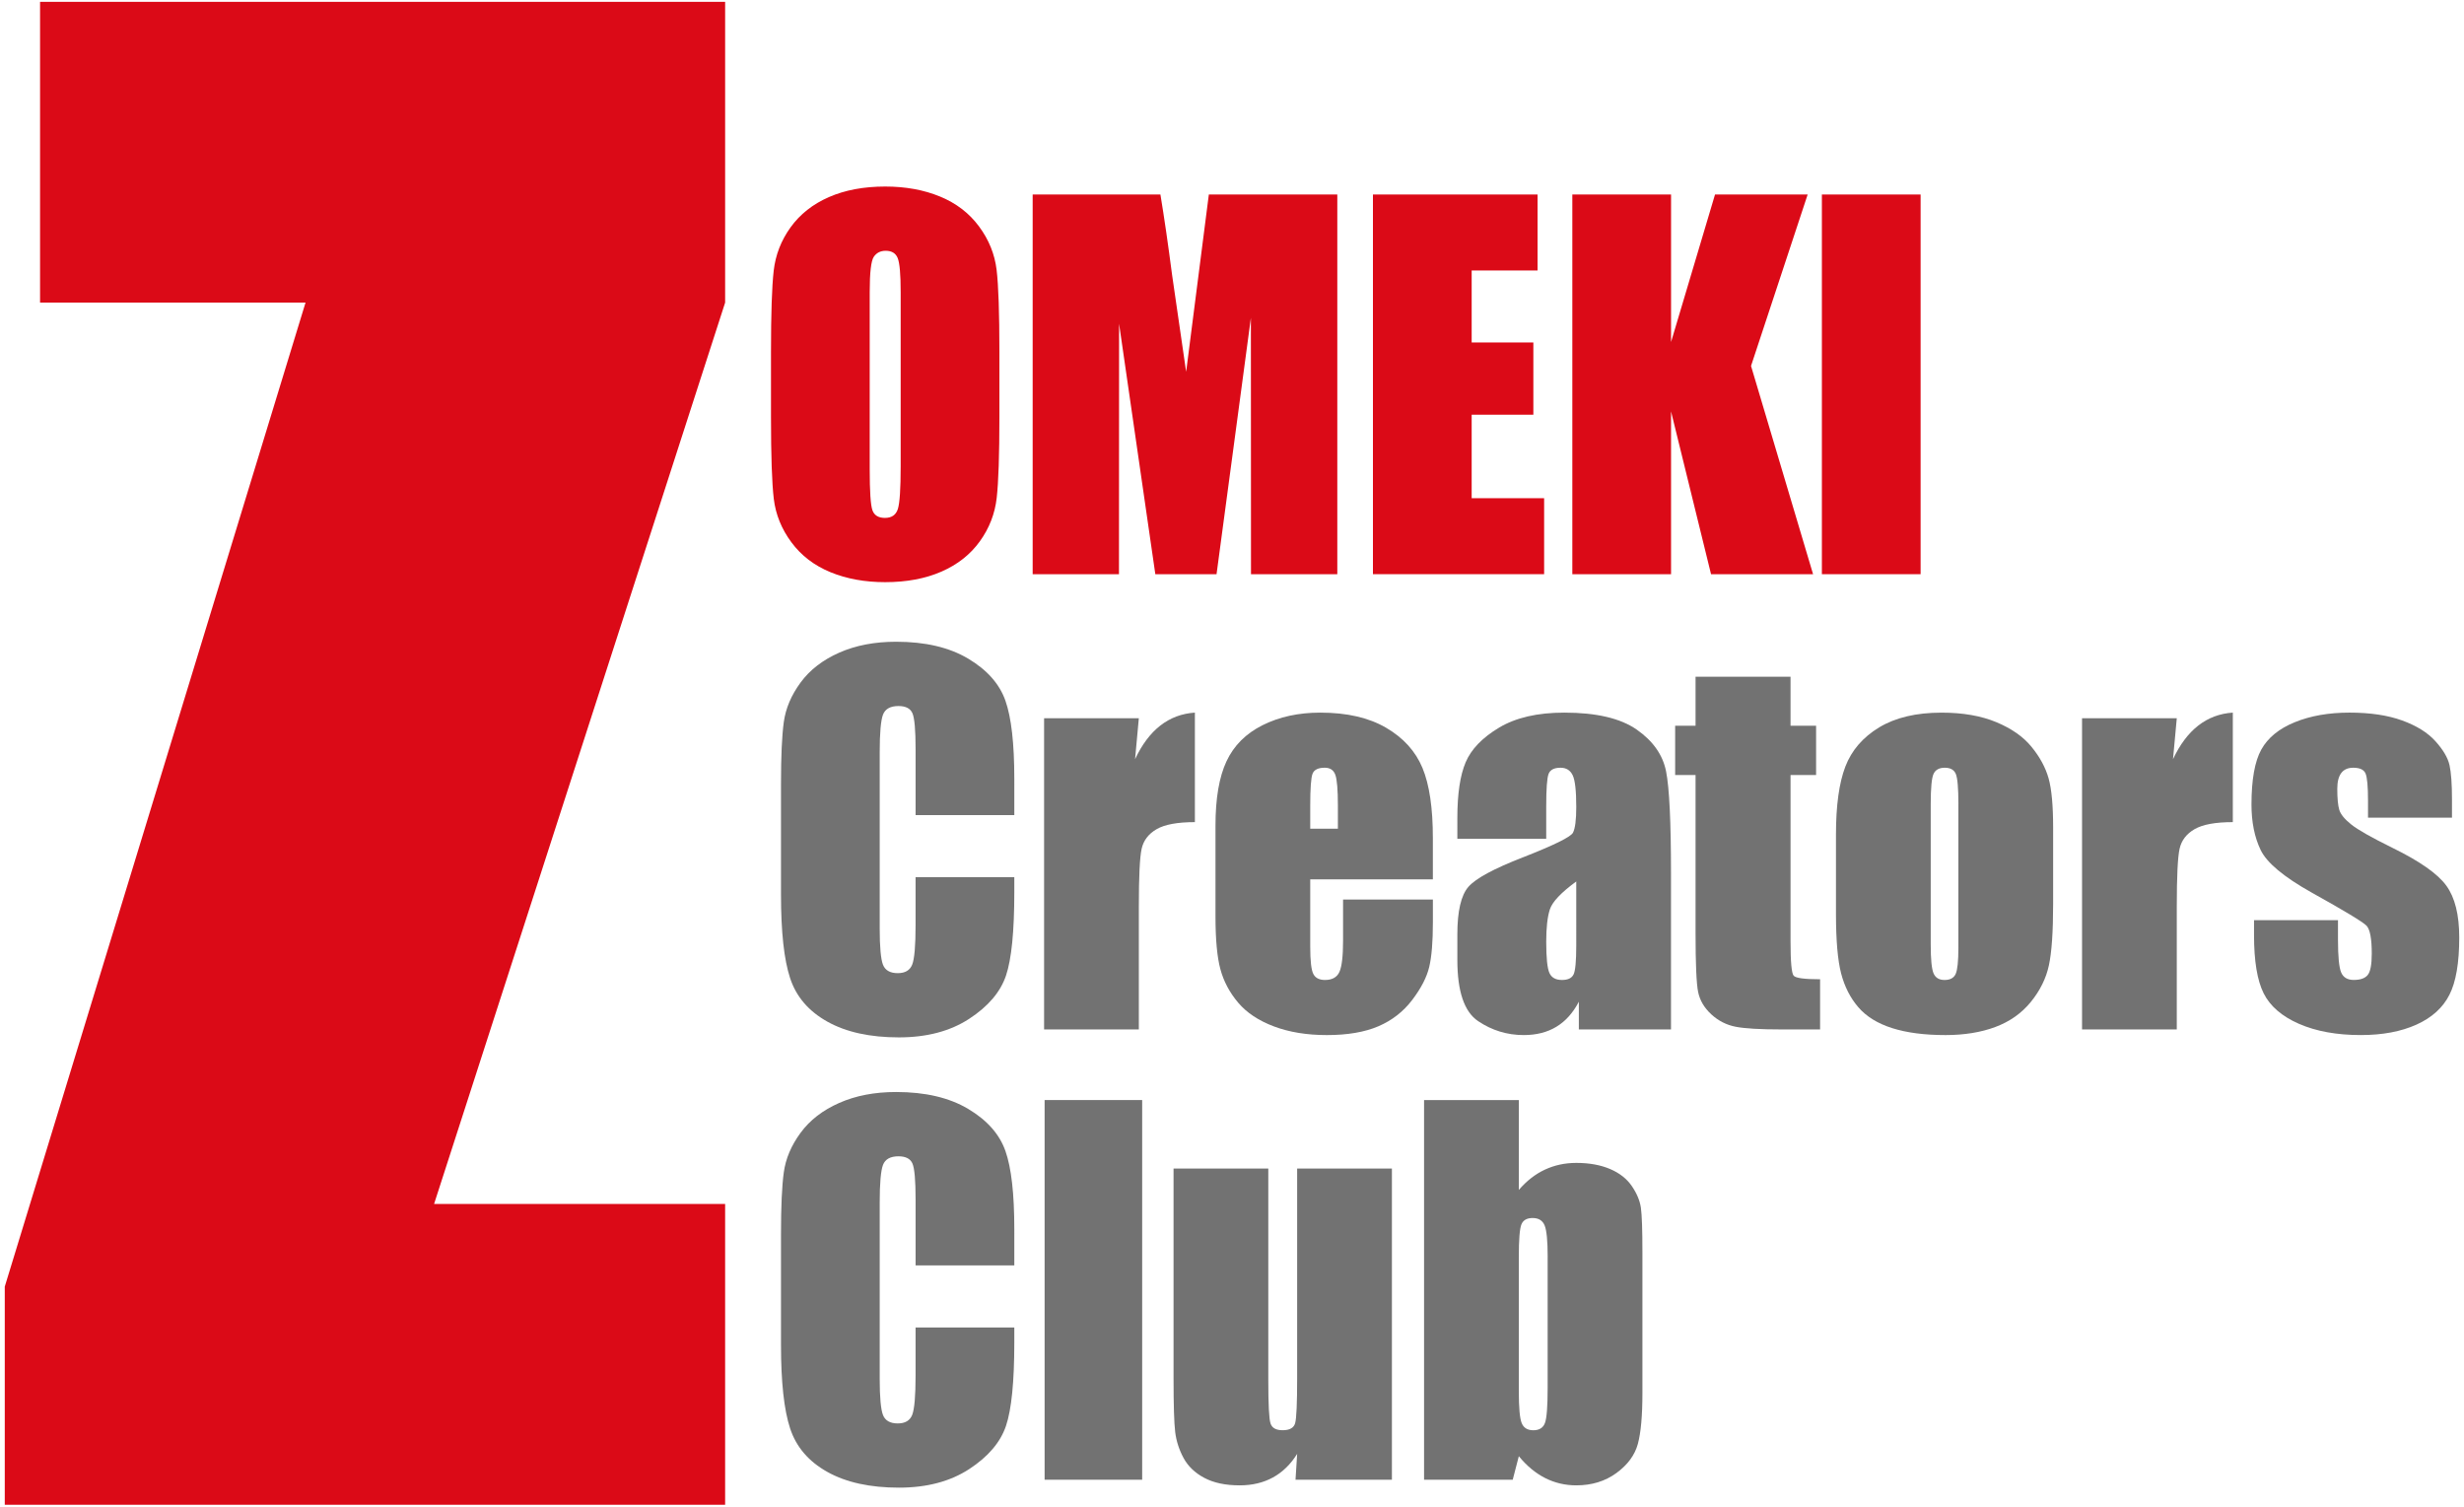 <?xml version="1.0" encoding="utf-8"?>
<!-- Generator: Adobe Illustrator 15.0.0, SVG Export Plug-In  -->
<!DOCTYPE svg PUBLIC "-//W3C//DTD SVG 1.1//EN" "http://www.w3.org/Graphics/SVG/1.1/DTD/svg11.dtd">
<svg version="1.1"
	 xmlns="http://www.w3.org/2000/svg" xmlns:xlink="http://www.w3.org/1999/xlink" xmlns:a="http://ns.adobe.com/AdobeSVGViewerExtensions/3.0/"
	 x="0px" y="0px" width="175px" height="107px" viewBox="-0.339 -0.13 175 107" enable-background="new -0.339 -0.13 175 107"
	 xml:space="preserve">
<defs>
</defs>
<g>
	<g>
		<g>
			<path fill="#727272" d="M71.701,57.76h-7.012v-4.687c0-1.363-0.076-2.213-0.226-2.552c-0.149-0.338-0.479-0.507-0.991-0.507
				c-0.577,0-0.943,0.206-1.1,0.616c-0.154,0.411-0.232,1.3-0.232,2.665v12.525c0,1.311,0.078,2.165,0.232,2.565
				c0.156,0.399,0.506,0.6,1.05,0.6c0.522,0,0.863-0.2,1.024-0.602c0.161-0.4,0.242-1.341,0.242-2.821v-3.39h7.012v1.051
				c0,2.791-0.197,4.771-0.592,5.938c-0.395,1.167-1.266,2.19-2.615,3.069c-1.349,0.878-3.012,1.317-4.988,1.317
				c-2.054,0-3.747-0.372-5.08-1.116c-1.332-0.743-2.215-1.773-2.648-3.09c-0.433-1.315-0.648-3.295-0.648-5.938v-7.878
				c0-1.943,0.066-3.4,0.199-4.372s0.53-1.907,1.191-2.807c0.66-0.899,1.576-1.607,2.748-2.124s2.518-0.774,4.039-0.774
				c2.065,0,3.77,0.399,5.113,1.197c1.344,0.799,2.227,1.794,2.648,2.986c0.422,1.191,0.633,3.046,0.633,5.563V57.76z"/>
			<path fill="#727272" d="M80.544,50.881l-0.267,2.906c0.977-2.081,2.393-3.184,4.248-3.306v7.778
				c-1.233,0-2.139,0.166-2.716,0.499c-0.577,0.334-0.933,0.797-1.065,1.392c-0.134,0.594-0.2,1.962-0.2,4.105v8.728h-6.729V50.881
				H80.544z"/>
			<path fill="#727272" d="M101.428,62.323h-8.711v4.78c0,1,0.072,1.644,0.217,1.933c0.144,0.289,0.422,0.433,0.832,0.433
				c0.511,0,0.853-0.191,1.025-0.574c0.172-0.383,0.258-1.124,0.258-2.224v-2.915h6.379v1.633c0,1.365-0.086,2.415-0.258,3.147
				c-0.173,0.733-0.575,1.516-1.208,2.349s-1.435,1.457-2.407,1.874c-0.971,0.416-2.189,0.624-3.655,0.624
				c-1.422,0-2.677-0.205-3.765-0.616c-1.088-0.41-1.935-0.974-2.54-1.69c-0.604-0.716-1.024-1.504-1.257-2.365
				c-0.234-0.86-0.35-2.112-0.35-3.756V58.51c0-1.933,0.26-3.456,0.782-4.572s1.376-1.971,2.565-2.565
				c1.188-0.594,2.553-0.891,4.097-0.891c1.888,0,3.445,0.357,4.673,1.074c1.227,0.716,2.087,1.665,2.581,2.848
				s0.741,2.846,0.741,4.989V62.323z M94.682,58.726V57.11c0-1.144-0.061-1.882-0.183-2.215c-0.122-0.334-0.372-0.5-0.749-0.5
				c-0.467,0-0.756,0.142-0.867,0.425s-0.166,1.047-0.166,2.29v1.615H94.682z"/>
			<path fill="#727272" d="M109.479,59.442h-6.313V57.96c0-1.71,0.197-3.028,0.592-3.956c0.395-0.927,1.186-1.746,2.373-2.457
				c1.188-0.71,2.732-1.065,4.631-1.065c2.275,0,3.992,0.402,5.146,1.207c1.154,0.806,1.85,1.794,2.082,2.965
				c0.233,1.172,0.35,3.584,0.35,7.237v11.093h-6.545v-1.97c-0.412,0.79-0.941,1.383-1.592,1.777
				c-0.648,0.395-1.424,0.592-2.322,0.592c-1.178,0-2.258-0.33-3.24-0.99c-0.982-0.661-1.475-2.107-1.475-4.339v-1.816
				c0-1.654,0.262-2.781,0.783-3.381s1.815-1.299,3.881-2.099c2.209-0.866,3.393-1.449,3.548-1.749s0.233-0.91,0.233-1.832
				c0-1.154-0.086-1.907-0.258-2.257c-0.173-0.35-0.459-0.524-0.858-0.524c-0.456,0-0.739,0.147-0.85,0.441s-0.167,1.058-0.167,2.29
				V59.442z M111.611,62.474c-1.078,0.788-1.702,1.449-1.874,1.981c-0.173,0.533-0.259,1.3-0.259,2.299
				c0,1.144,0.076,1.882,0.226,2.216c0.149,0.333,0.446,0.499,0.892,0.499c0.422,0,0.696-0.13,0.824-0.392
				c0.127-0.261,0.191-0.946,0.191-2.057V62.474z"/>
			<path fill="#727272" d="M126.83,47.933v3.481h1.815v3.498h-1.815v11.825c0,1.455,0.074,2.266,0.225,2.432
				c0.15,0.167,0.774,0.25,1.874,0.25v3.564h-2.716c-1.531,0-2.625-0.063-3.281-0.191c-0.654-0.128-1.232-0.422-1.731-0.883
				c-0.5-0.461-0.811-0.988-0.933-1.582c-0.123-0.595-0.184-1.991-0.184-4.189V54.912h-1.449v-3.498h1.449v-3.481H126.83z"/>
			<path fill="#727272" d="M145.48,58.643v5.413c0,1.988-0.1,3.445-0.3,4.372c-0.2,0.928-0.628,1.794-1.282,2.599
				c-0.656,0.805-1.496,1.399-2.523,1.782s-2.207,0.574-3.539,0.574c-1.488,0-2.749-0.164-3.781-0.491
				c-1.033-0.327-1.836-0.821-2.407-1.482c-0.571-0.66-0.979-1.46-1.224-2.398c-0.244-0.938-0.367-2.346-0.367-4.222v-5.663
				c0-2.055,0.223-3.659,0.666-4.813c0.444-1.155,1.244-2.082,2.398-2.782c1.155-0.699,2.633-1.049,4.432-1.049
				c1.51,0,2.807,0.225,3.889,0.675c1.082,0.449,1.918,1.035,2.507,1.757s0.991,1.466,1.208,2.231
				C145.372,55.911,145.48,57.077,145.48,58.643z M138.752,56.977c0-1.132-0.062-1.846-0.184-2.14
				c-0.123-0.294-0.383-0.441-0.783-0.441c-0.399,0-0.666,0.147-0.799,0.441c-0.134,0.294-0.2,1.008-0.2,2.14v9.978
				c0,1.044,0.066,1.724,0.2,2.04c0.133,0.316,0.394,0.475,0.782,0.475c0.399,0,0.663-0.144,0.792-0.433
				c0.127-0.289,0.191-0.91,0.191-1.865V56.977z"/>
			<path fill="#727272" d="M154.262,50.881l-0.268,2.906c0.978-2.081,2.394-3.184,4.248-3.306v7.778
				c-1.232,0-2.138,0.166-2.715,0.499c-0.578,0.334-0.934,0.797-1.066,1.392c-0.133,0.594-0.199,1.962-0.199,4.105v8.728h-6.729
				V50.881H154.262z"/>
			<path fill="#727272" d="M173.807,57.943h-5.963v-1.199c0-1.021-0.059-1.669-0.176-1.94c-0.116-0.272-0.408-0.408-0.874-0.408
				c-0.378,0-0.661,0.125-0.85,0.375c-0.188,0.249-0.283,0.624-0.283,1.124c0,0.678,0.048,1.174,0.142,1.49s0.377,0.664,0.85,1.041
				c0.472,0.378,1.441,0.928,2.906,1.649c1.955,0.955,3.236,1.854,3.848,2.698s0.916,2.071,0.916,3.681
				c0,1.799-0.232,3.156-0.699,4.072s-1.246,1.622-2.34,2.115c-1.094,0.494-2.413,0.741-3.956,0.741c-1.71,0-3.173-0.267-4.39-0.799
				c-1.215-0.533-2.051-1.255-2.506-2.166c-0.455-0.91-0.684-2.287-0.684-4.13v-1.066h5.963v1.399c0,1.188,0.075,1.96,0.225,2.314
				c0.15,0.355,0.447,0.533,0.892,0.533c0.478,0,0.811-0.119,0.999-0.357c0.189-0.239,0.283-0.741,0.283-1.508
				c0-1.055-0.122-1.716-0.366-1.982c-0.255-0.267-1.56-1.055-3.914-2.365c-1.977-1.109-3.181-2.117-3.614-3.022
				s-0.649-1.979-0.649-3.223c0-1.766,0.233-3.067,0.699-3.906c0.466-0.838,1.258-1.485,2.374-1.94
				c1.115-0.455,2.412-0.683,3.889-0.683c1.466,0,2.713,0.186,3.739,0.558s1.815,0.863,2.365,1.475
				c0.55,0.61,0.883,1.177,0.999,1.698c0.117,0.522,0.176,1.339,0.176,2.448V57.943z"/>
		</g>
		<g>
			<path fill="#DB0A17" d="M70.641,29.474c0,2.709-0.064,4.627-0.191,5.754c-0.127,1.128-0.527,2.157-1.199,3.09
				s-1.58,1.649-2.723,2.148c-1.145,0.5-2.477,0.75-3.998,0.75c-1.443,0-2.74-0.236-3.889-0.708
				c-1.149-0.472-2.074-1.18-2.773-2.124c-0.699-0.943-1.116-1.971-1.25-3.081c-0.133-1.11-0.199-3.054-0.199-5.829v-4.614
				c0-2.709,0.064-4.627,0.191-5.755c0.127-1.126,0.527-2.156,1.199-3.089s1.58-1.649,2.724-2.149
				c1.144-0.499,2.476-0.749,3.997-0.749c1.443,0,2.74,0.236,3.889,0.708c1.15,0.472,2.074,1.18,2.773,2.123
				c0.7,0.944,1.116,1.972,1.25,3.082c0.133,1.11,0.199,3.054,0.199,5.829V29.474z M63.629,20.612c0-1.255-0.07-2.057-0.209-2.407
				c-0.139-0.35-0.424-0.524-0.857-0.524c-0.366,0-0.646,0.142-0.841,0.425s-0.292,1.119-0.292,2.507v12.592
				c0,1.565,0.064,2.532,0.191,2.898c0.128,0.366,0.426,0.55,0.892,0.55c0.478,0,0.782-0.211,0.916-0.633s0.2-1.427,0.2-3.016
				V20.612z"/>
			<path fill="#DB0A17" d="M94.64,13.684v26.966h-6.13l-0.008-18.205l-2.439,18.205h-4.348l-2.574-17.788l-0.008,17.788h-6.129
				V13.684h9.073c0.269,1.621,0.546,3.532,0.832,5.732l0.995,6.859l1.612-12.592H94.64z"/>
			<path fill="#DB0A17" d="M97.171,13.684h11.692v5.396h-4.68v5.113h4.381v5.13h-4.381v5.93h5.146v5.396H97.171V13.684z"/>
			<path fill="#DB0A17" d="M128.046,13.684l-4.022,12.176l4.406,14.79h-7.246l-2.84-11.56v11.56h-7.012V13.684h7.012V24.16
				l3.123-10.477H128.046z"/>
			<path fill="#DB0A17" d="M136.068,13.684v26.966h-7.012V13.684H136.068z"/>
		</g>
		<g>
			<path fill="#DB0A17" d="M51.162,0v21.361L30.49,85.379h20.672v21.361H0V91.247l21.361-69.886H2.506V0H51.162z"/>
		</g>
		<g>
			<path fill="#727272" d="M71.701,89.739h-7.012v-4.687c0-1.363-0.076-2.213-0.226-2.552c-0.149-0.338-0.479-0.507-0.991-0.507
				c-0.577,0-0.943,0.206-1.1,0.616c-0.154,0.411-0.232,1.3-0.232,2.665v12.525c0,1.311,0.078,2.165,0.232,2.565
				c0.156,0.399,0.506,0.6,1.05,0.6c0.522,0,0.863-0.2,1.024-0.602c0.161-0.4,0.242-1.341,0.242-2.821v-3.39h7.012v1.051
				c0,2.791-0.197,4.771-0.592,5.938c-0.395,1.167-1.266,2.19-2.615,3.069c-1.349,0.878-3.012,1.317-4.988,1.317
				c-2.054,0-3.747-0.372-5.08-1.116c-1.332-0.743-2.215-1.773-2.648-3.09c-0.433-1.315-0.648-3.295-0.648-5.938v-7.878
				c0-1.943,0.066-3.4,0.199-4.372s0.53-1.907,1.191-2.807c0.66-0.899,1.576-1.607,2.748-2.124s2.518-0.774,4.039-0.774
				c2.065,0,3.77,0.399,5.113,1.197c1.344,0.799,2.227,1.794,2.648,2.986c0.422,1.191,0.633,3.046,0.633,5.563V89.739z"/>
			<path fill="#727272" d="M80.781,77.997v26.966h-6.929V77.997H80.781z"/>
			<path fill="#727272" d="M98.518,82.86v22.103h-6.846l0.117-1.836c-0.467,0.745-1.041,1.304-1.725,1.677
				c-0.683,0.373-1.469,0.559-2.356,0.559c-1.011,0-1.849-0.178-2.515-0.532c-0.667-0.355-1.158-0.827-1.475-1.416
				s-0.514-1.202-0.592-1.841c-0.077-0.639-0.116-1.907-0.116-3.806V82.86h6.729V97.9c0,1.722,0.053,2.743,0.158,3.065
				s0.391,0.482,0.857,0.482c0.5,0,0.797-0.166,0.891-0.499c0.095-0.334,0.143-1.405,0.143-3.215V82.86H98.518z"/>
			<path fill="#727272" d="M107.532,77.997v6.383c0.556-0.645,1.175-1.126,1.856-1.443c0.684-0.317,1.425-0.476,2.225-0.476
				c0.922,0,1.721,0.145,2.398,0.433c0.677,0.289,1.193,0.694,1.549,1.216c0.355,0.522,0.568,1.033,0.641,1.532
				c0.072,0.5,0.109,1.566,0.109,3.198v9.96c0,1.622-0.109,2.829-0.325,3.623c-0.217,0.794-0.725,1.482-1.524,2.065
				c-0.799,0.583-1.748,0.874-2.848,0.874c-0.789,0-1.524-0.172-2.207-0.517c-0.684-0.346-1.308-0.862-1.874-1.553l-0.433,1.67
				h-6.297V77.997H107.532z M109.581,89.14c0-1.144-0.072-1.891-0.217-2.24s-0.427-0.524-0.849-0.524
				c-0.412,0-0.678,0.152-0.801,0.458c-0.121,0.306-0.183,1.074-0.183,2.307v9.527c0,1.188,0.069,1.948,0.208,2.282
				c0.139,0.333,0.414,0.499,0.824,0.499c0.422,0,0.697-0.172,0.824-0.516c0.129-0.345,0.192-1.172,0.192-2.482V89.14z"/>
		</g>
	</g>
</g>
</svg>
